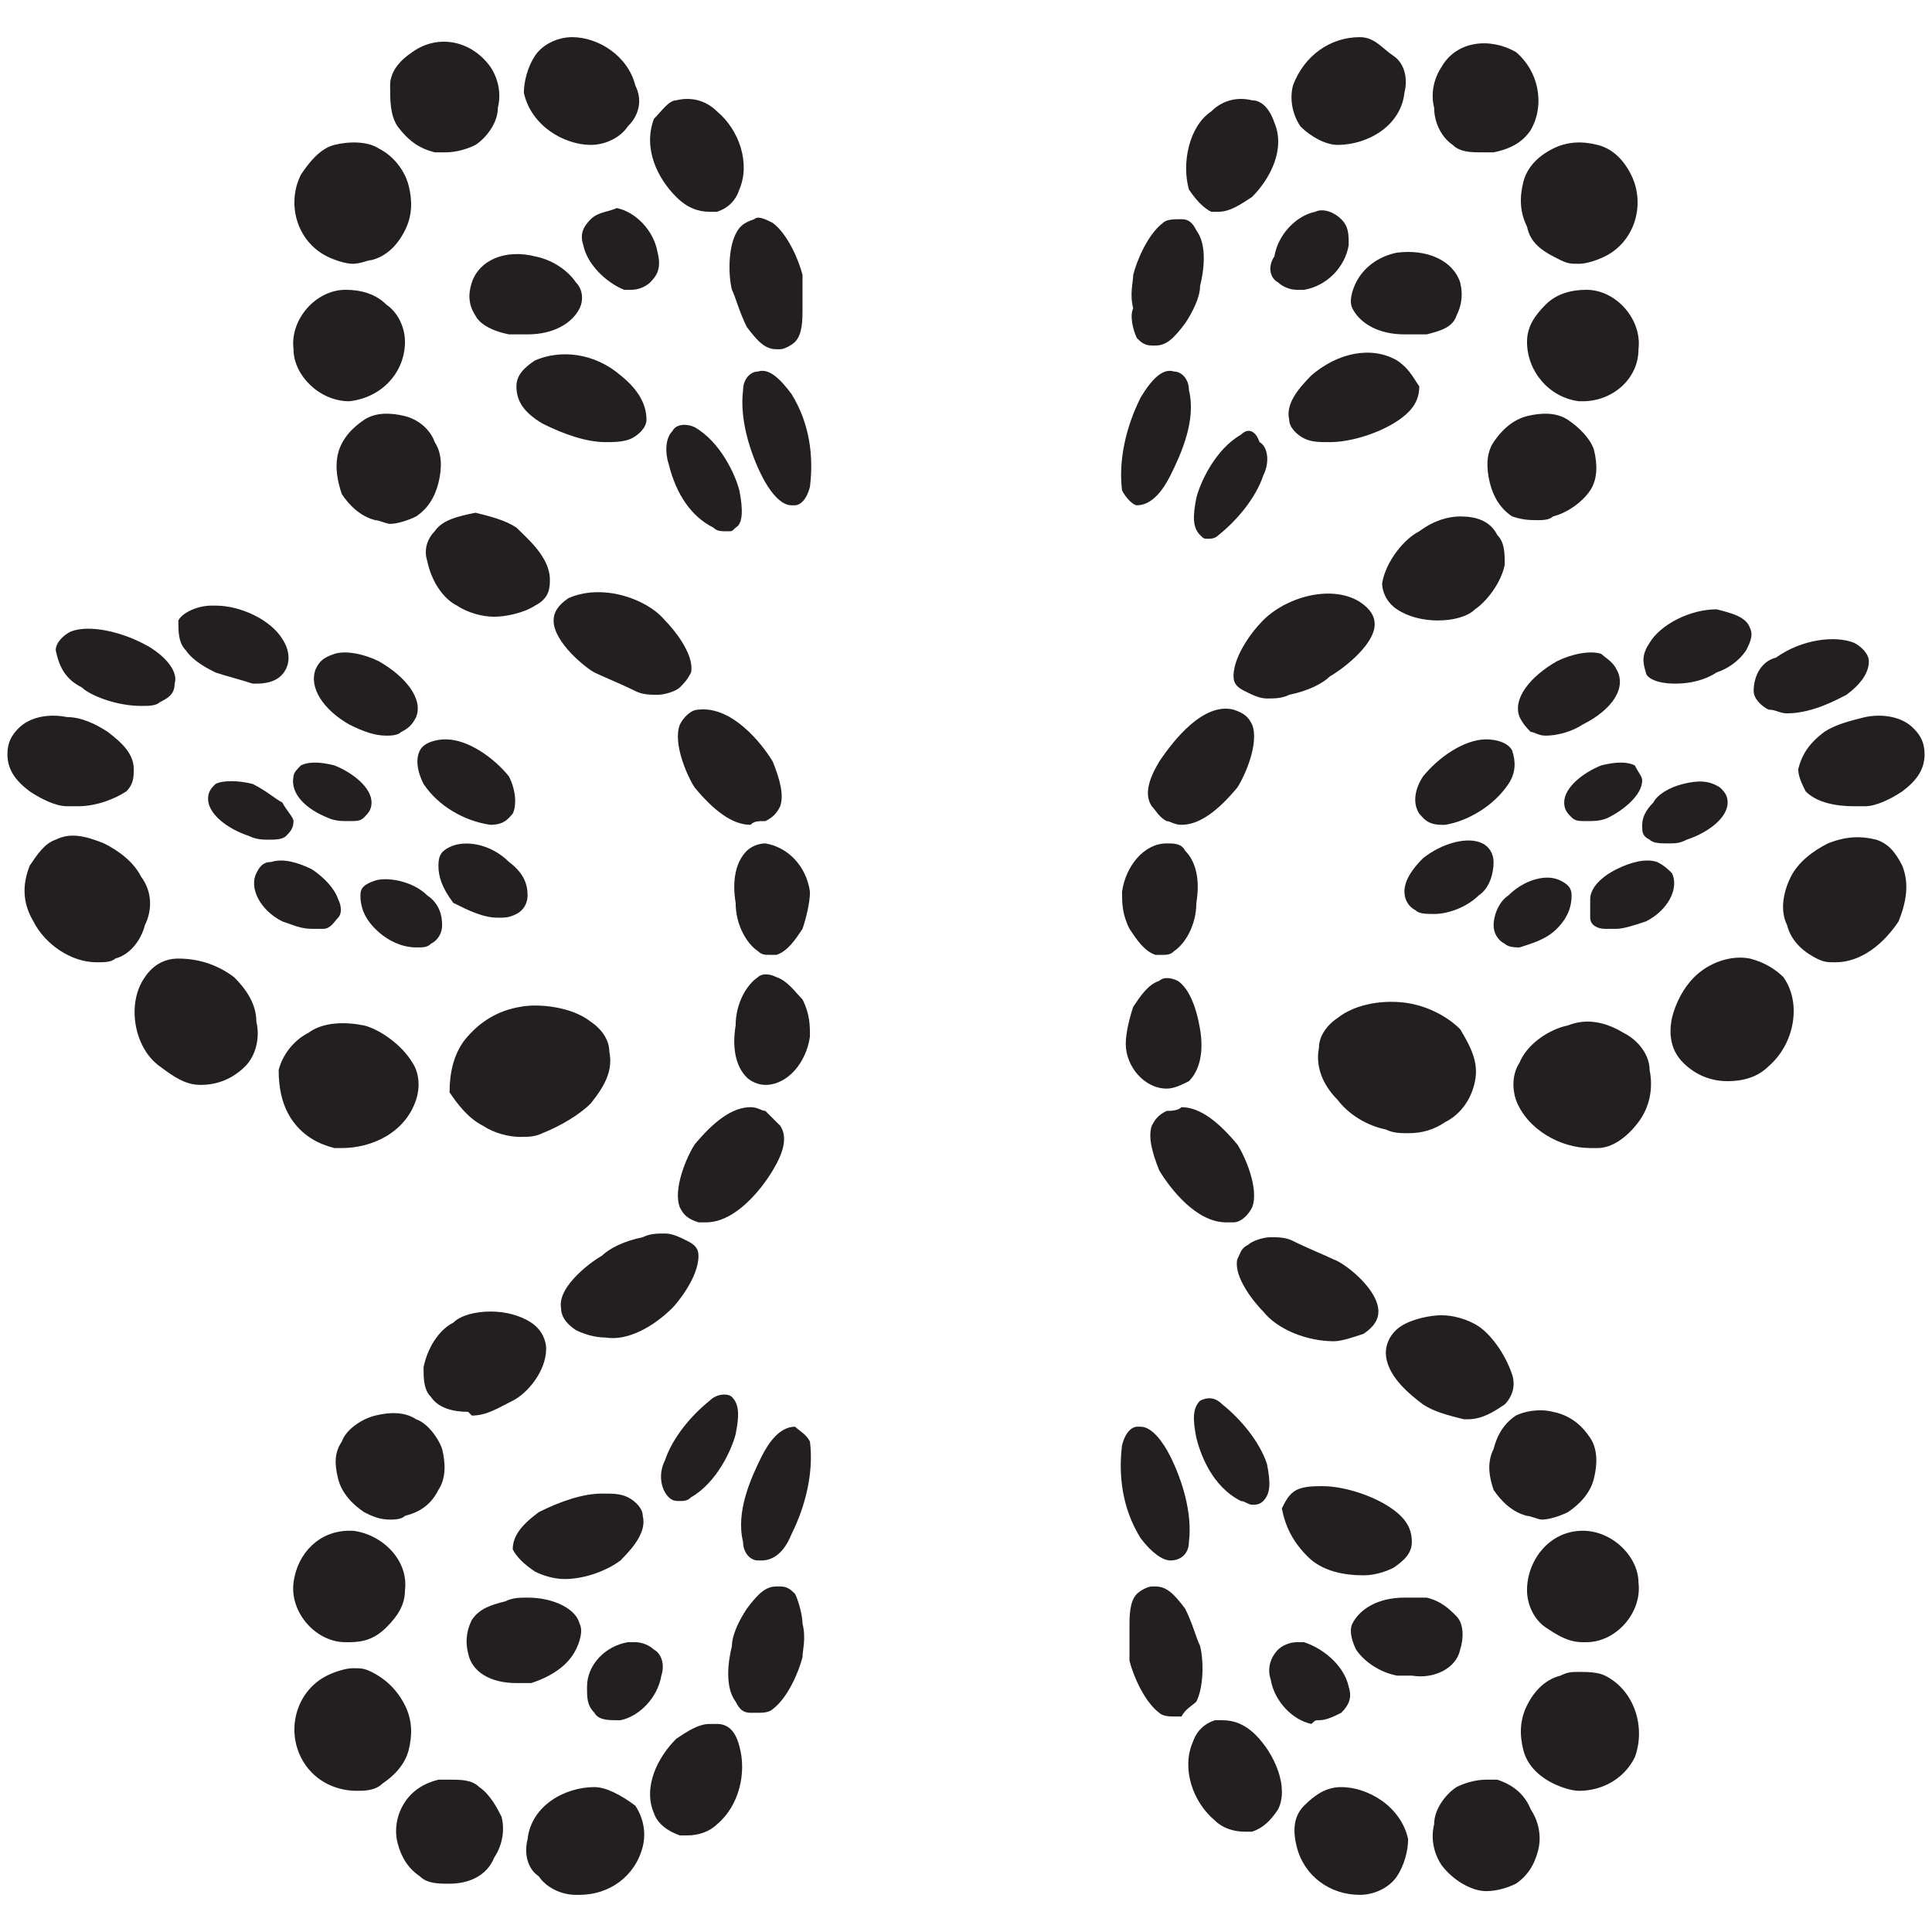 <?xml version="1.0" encoding="utf-8"?>
<!-- Generator: Adobe Illustrator 24.3.0, SVG Export Plug-In . SVG Version: 6.00 Build 0)  -->
<svg version="1.1" id="Layer_1" xmlns="http://www.w3.org/2000/svg" xmlns:xlink="http://www.w3.org/1999/xlink" x="0px" y="0px"
	 viewBox="0 0 52 52" style="enable-background:new 0 0 52 52;" xml:space="preserve">
<style type="text/css">
	.st0{fill:#231F20;}
</style>
<path class="st0" d="M44.2,21L44.2,21c0,0.4-0.5,0.8-0.9,1c-0.2,0.1-0.4,0.1-0.6,0.1c-0.2,0-0.3,0-0.4-0.1c-0.1-0.1-0.2-0.2-0.2-0.4
	c0-0.4,0.5-0.8,1-1c0.4-0.1,0.7-0.1,0.9,0C44.1,20.8,44.2,20.9,44.2,21z M45.3,21.1c-0.4,0.1-0.7,0.3-0.8,0.5
	c-0.2,0.2-0.3,0.4-0.3,0.6c0,0.2,0,0.3,0.2,0.4c0.1,0.1,0.3,0.1,0.5,0.1c0.2,0,0.3,0,0.5-0.1c0.6-0.2,1.1-0.6,1.1-1
	c0-0.2-0.1-0.3-0.2-0.4C46,21,45.7,21,45.3,21.1z M45,23.5c-0.1-0.1-0.2-0.2-0.4-0.3c-0.3-0.1-0.7,0-1.1,0.2
	c-0.4,0.2-0.7,0.5-0.7,0.8c0,0.2,0,0.3,0,0.5s0.2,0.3,0.4,0.3c0.1,0,0.2,0,0.3,0c0.2,0,0.5-0.1,0.8-0.2C44.9,24.5,45.2,23.9,45,23.5
	z M40.2,23.2c0-0.2-0.1-0.4-0.3-0.5c-0.4-0.2-1.1,0-1.6,0.4c-0.3,0.3-0.5,0.6-0.5,0.9c0,0.2,0.1,0.4,0.3,0.5
	c0.1,0.1,0.3,0.1,0.5,0.1c0.4,0,0.9-0.2,1.2-0.5C40.1,23.9,40.2,23.5,40.2,23.2z M41.9,25c0.3-0.3,0.4-0.6,0.4-0.9
	c0-0.2-0.1-0.3-0.3-0.4c-0.4-0.2-1,0-1.4,0.4c-0.3,0.2-0.4,0.6-0.4,0.8c0,0.2,0.1,0.4,0.3,0.5c0.1,0.1,0.3,0.1,0.4,0.1
	C41.2,25.4,41.6,25.3,41.9,25z M40.6,21.1c0.2-0.3,0.2-0.6,0.1-0.9c-0.1-0.2-0.4-0.3-0.7-0.3c-0.6,0-1.3,0.5-1.7,1
	c-0.2,0.3-0.3,0.7-0.1,1c0.1,0.1,0.2,0.3,0.6,0.3c0,0,0,0,0.1,0C39.5,22.1,40.2,21.7,40.6,21.1z M43.1,17.6c-0.3-0.1-0.8,0-1.2,0.2
	c-0.7,0.4-1.2,1-1,1.5c0.1,0.2,0.2,0.3,0.3,0.4c0.1,0,0.2,0.1,0.4,0.1c0.3,0,0.7-0.1,1-0.3c0.8-0.4,1.2-1,0.9-1.5l0,0
	C43.4,17.8,43.2,17.7,43.1,17.6z M45.1,18.4C45.1,18.4,45.1,18.4,45.1,18.4c0.4,0,0.8-0.1,1.1-0.3c0.3-0.1,0.6-0.3,0.8-0.6
	c0.1-0.2,0.2-0.4,0.1-0.6c-0.1-0.3-0.5-0.4-0.9-0.5c-0.7,0-1.5,0.4-1.8,0.9c-0.2,0.3-0.2,0.5-0.1,0.8C44.3,18.2,44.5,18.4,45.1,18.4
	z M47.2,18.6c0,0.2,0.2,0.4,0.4,0.5c0.2,0,0.3,0.1,0.5,0.1c0.7,0,1.4-0.4,1.6-0.5c0.4-0.3,0.6-0.6,0.6-0.9c0-0.2-0.2-0.4-0.4-0.5
	c-0.5-0.2-1.4-0.1-2.1,0.4C47.4,17.8,47.2,18.2,47.2,18.6L47.2,18.6z M51.5,19.6c-0.3-0.3-0.8-0.4-1.3-0.3c-0.4,0.1-0.8,0.2-1.1,0.4
	c-0.4,0.3-0.6,0.6-0.7,1c0,0.2,0.1,0.4,0.2,0.6c0.3,0.3,0.8,0.4,1.3,0.4c0.1,0,0.2,0,0.3,0c0.3,0,0.7-0.2,1-0.4
	c0.4-0.3,0.6-0.6,0.6-1C51.8,20,51.7,19.8,51.5,19.6z M50.5,22.6c-0.4-0.1-0.8-0.1-1.3,0.1c-0.4,0.2-0.8,0.5-1,0.9
	c-0.2,0.4-0.3,0.9-0.1,1.3c0.1,0.4,0.4,0.7,0.8,0.9c0.2,0.1,0.3,0.1,0.5,0.1c0.7,0,1.3-0.5,1.7-1.1c0.2-0.5,0.3-1,0.1-1.5
	C51,22.9,50.8,22.7,50.5,22.6z M47.1,25.8c-0.5-0.1-1.1,0.1-1.5,0.5c-0.3,0.3-0.5,0.7-0.6,1.1c-0.1,0.5,0,0.9,0.3,1.2
	s0.7,0.5,1.2,0.5c0.4,0,0.8-0.1,1.1-0.4c0.7-0.6,0.9-1.7,0.4-2.4C47.8,26.1,47.5,25.9,47.1,25.8z M43.7,27.8c-0.5-0.3-1-0.4-1.5-0.2
	c-0.5,0.1-1.1,0.5-1.3,1c-0.2,0.3-0.2,0.7-0.1,1c0.3,0.8,1.2,1.3,2,1.3c0.1,0,0.2,0,0.2,0c0.4,0,0.8-0.3,1.1-0.7
	c0.3-0.4,0.4-0.9,0.3-1.4C44.4,28.4,44.1,28,43.7,27.8z M37.9,27c-0.6-0.1-1.4,0-1.9,0.4c-0.3,0.2-0.5,0.5-0.5,0.8
	c-0.1,0.5,0.1,1,0.5,1.4c0.3,0.4,0.8,0.7,1.3,0.8c0.2,0.1,0.4,0.1,0.6,0.1c0.4,0,0.7-0.1,1-0.3c0.4-0.2,0.7-0.6,0.8-1.1
	c0.1-0.5-0.1-0.9-0.4-1.4C39,27.4,38.5,27.1,37.9,27z M34.4,7.6c0.1,0.1,0.3,0.2,0.5,0.2l0,0c0.1,0,0.1,0,0.2,0
	c0.6-0.1,1.1-0.6,1.2-1.2c0-0.3,0-0.5-0.2-0.7c-0.2-0.2-0.5-0.3-0.7-0.2c-0.5,0.1-1,0.6-1.1,1.2C34.1,7.2,34.2,7.5,34.4,7.6z
	 M36.5,7.6c-0.1,0.2-0.2,0.5-0.1,0.7C36.6,8.7,37.1,9,37.8,9C38,9,38.2,9,38.4,9c0.4-0.1,0.7-0.2,0.8-0.5c0.1-0.2,0.2-0.5,0.1-0.9
	c-0.2-0.6-0.9-0.9-1.7-0.8C37.1,6.9,36.7,7.2,36.5,7.6z M37.6,9.7c-0.7-0.4-1.6-0.2-2.3,0.4c-0.4,0.4-0.7,0.8-0.6,1.2
	c0,0.2,0.2,0.4,0.4,0.5c0.2,0.1,0.4,0.1,0.7,0.1c0.5,0,1.2-0.2,1.7-0.5c0.5-0.3,0.7-0.6,0.7-1C38,10.1,37.9,9.9,37.6,9.7z
	 M33.4,11.7c-0.7,0.4-1.1,1.3-1.2,1.7c-0.1,0.5-0.1,0.8,0.1,1c0.1,0.1,0.1,0.1,0.2,0.1c0.1,0,0.2,0,0.3-0.1c0.5-0.4,1-1,1.2-1.6
	c0.2-0.4,0.1-0.8-0.1-0.9C33.8,11.6,33.6,11.5,33.4,11.7z M30.6,13.6L30.6,13.6C30.6,13.6,30.7,13.6,30.6,13.6
	c0.4,0,0.7-0.4,0.9-0.8c0.3-0.6,0.7-1.5,0.5-2.3c0-0.3-0.2-0.5-0.4-0.5c-0.3-0.1-0.6,0.2-0.9,0.7c-0.4,0.8-0.6,1.7-0.5,2.5
	C30.3,13.4,30.5,13.6,30.6,13.6z M30.6,9.1c0.1,0.1,0.2,0.2,0.4,0.2c0,0,0,0,0.1,0c0.3,0,0.5-0.2,0.8-0.6c0.2-0.3,0.4-0.7,0.4-1
	c0.1-0.4,0.2-1.1-0.1-1.5c-0.1-0.2-0.2-0.3-0.4-0.3c-0.2,0-0.4,0-0.5,0.1c-0.4,0.3-0.7,1-0.8,1.4c0,0.2-0.1,0.5,0,0.9
	C30.4,8.5,30.5,8.9,30.6,9.1z M32.6,5.7c0.1,0,0.1,0,0.2,0c0.3,0,0.6-0.2,0.9-0.4c0.5-0.5,0.9-1.3,0.6-2C34.2,3,34,2.7,33.7,2.7
	c-0.4-0.1-0.8,0-1.1,0.3C32,3.4,31.8,4.4,32,5.1C32.2,5.4,32.4,5.6,32.6,5.7z M36,3.9C36,3.9,36.1,3.9,36,3.9c0.8,0,1.7-0.5,1.8-1.4
	c0.1-0.4,0-0.8-0.3-1S37,1,36.6,1c-0.8,0-1.5,0.5-1.8,1.3c-0.1,0.4,0,0.8,0.2,1.1C35.3,3.7,35.7,3.9,36,3.9z M39.1,3.9
	c0.2,0.2,0.5,0.2,0.8,0.2c0.1,0,0.2,0,0.3,0C40.7,4,41,3.8,41.2,3.5c0.4-0.7,0.2-1.6-0.4-2.1c-0.7-0.4-1.6-0.3-2,0.4
	c-0.2,0.3-0.3,0.7-0.2,1.1C38.6,3.3,38.8,3.7,39.1,3.9z M41,4.9c-0.1,0.4-0.1,0.8,0.1,1.2C41.2,6.6,41.6,6.8,42,7
	c0.2,0.1,0.3,0.1,0.5,0.1c0.2,0,0.5-0.1,0.7-0.2c0.8-0.4,1.1-1.4,0.7-2.2c-0.2-0.4-0.5-0.7-0.9-0.8c-0.4-0.1-0.8-0.1-1.2,0.1
	C41.4,4.2,41.1,4.5,41,4.9z M42.7,7.8c-0.4,0-0.8,0.1-1.1,0.4c-0.3,0.3-0.5,0.6-0.5,1c0,0.8,0.6,1.5,1.4,1.6c0,0,0.1,0,0.1,0
	c0.8,0,1.5-0.6,1.5-1.4C44.2,8.6,43.5,7.8,42.7,7.8z M42.2,11.3c-0.3-0.2-0.7-0.2-1.1-0.1c-0.4,0.1-0.7,0.4-0.9,0.7
	c-0.2,0.3-0.2,0.7-0.1,1.1c0.1,0.4,0.3,0.7,0.6,0.9C41,14,41.2,14,41.4,14c0.1,0,0.3,0,0.4-0.1c0.4-0.1,0.8-0.4,1-0.7
	c0.2-0.3,0.2-0.7,0.1-1.1C42.8,11.8,42.5,11.5,42.2,11.3z M39.3,13.9c-0.3,0-0.7,0.1-1.1,0.4c-0.4,0.2-0.9,0.8-1,1.4
	c0,0.2,0.1,0.5,0.4,0.7c0.3,0.2,0.7,0.3,1.1,0.3s0.8-0.1,1-0.3c0.3-0.2,0.7-0.7,0.8-1.2c0-0.3,0-0.6-0.2-0.8
	C40.1,14,39.7,13.9,39.3,13.9z M33.9,16.8L33.9,16.8c-0.1,0.1-0.7,0.8-0.7,1.4c0,0.2,0.1,0.3,0.3,0.4c0.2,0.1,0.4,0.2,0.6,0.2
	c0.2,0,0.4,0,0.6-0.1c0.5-0.1,0.9-0.3,1.1-0.5c0.2-0.1,1.2-0.8,1.2-1.4c0-0.2-0.1-0.4-0.4-0.6C35.8,15.7,34.5,16.1,33.9,16.8z
	 M31.4,22.1c0.1,0,0.2,0.1,0.4,0.1c0.5,0,1-0.4,1.5-1c0.2-0.3,0.6-1.2,0.4-1.7c-0.1-0.2-0.2-0.3-0.5-0.4c-0.8-0.2-1.6,0.8-2,1.4
	c-0.3,0.5-0.4,0.9-0.2,1.2l0,0C31.1,21.8,31.2,22,31.4,22.1z M31.1,25.7c0.1,0,0.1,0,0.2,0c0.1,0,0.2,0,0.3-0.1
	c0.3-0.2,0.6-0.7,0.6-1.3c0.1-0.6,0-1.1-0.3-1.4c-0.1-0.2-0.3-0.2-0.5-0.2c-0.6,0-1.1,0.6-1.2,1.3c0,0.3,0,0.6,0.2,1
	C30.6,25.3,30.8,25.6,31.1,25.7z M35.5,46.3c0.2,0,0.4-0.1,0.6-0.2c0.2-0.2,0.3-0.4,0.2-0.7c-0.1-0.5-0.6-1-1.2-1.2
	c-0.1,0-0.2,0-0.2,0l0,0c-0.2,0-0.4,0.1-0.5,0.2c-0.2,0.2-0.3,0.5-0.2,0.8c0.1,0.6,0.6,1.1,1.1,1.2C35.4,46.3,35.4,46.3,35.5,46.3z
	 M39.3,44.4c0.1-0.3,0.1-0.7-0.1-0.9c-0.2-0.2-0.4-0.4-0.8-0.5C38.2,43,38,43,37.8,43c-0.7,0-1.2,0.3-1.4,0.7
	c-0.1,0.2,0,0.5,0.1,0.7c0.2,0.3,0.6,0.6,1.1,0.7c0.2,0,0.3,0,0.4,0C38.6,45.2,39.2,44.9,39.3,44.4z M35.2,41.9
	c0.4,0.4,1,0.5,1.5,0.5c0.3,0,0.6-0.1,0.8-0.2c0.3-0.2,0.5-0.4,0.5-0.7c0-0.4-0.2-0.7-0.7-1c-0.5-0.3-1.2-0.5-1.7-0.5
	c-0.2,0-0.5,0-0.7,0.1c-0.2,0.1-0.3,0.3-0.4,0.5C34.6,41.1,34.8,41.5,35.2,41.9z M33.4,40.4c0.1,0,0.2,0.1,0.3,0.1
	c0.1,0,0.2,0,0.3-0.1c0.2-0.2,0.2-0.5,0.1-1c-0.2-0.6-0.7-1.2-1.2-1.6c-0.2-0.2-0.4-0.2-0.6-0.1c-0.2,0.2-0.2,0.5-0.1,1
	C32.3,39.1,32.6,40,33.4,40.4z M31.5,42C31.6,42,31.6,42,31.5,42c0.3,0,0.5-0.2,0.5-0.5c0.1-0.8-0.2-1.7-0.5-2.3
	c-0.2-0.4-0.5-0.8-0.8-0.8c0,0,0,0-0.1,0l0,0c-0.1,0-0.3,0.1-0.4,0.5c-0.1,0.8,0,1.7,0.5,2.5C31,41.8,31.3,42,31.5,42z M32.2,45.8
	c0.2-0.4,0.2-1.1,0.1-1.5c-0.1-0.2-0.2-0.6-0.4-1c-0.3-0.4-0.5-0.6-0.8-0.6c0,0,0,0-0.1,0c-0.1,0-0.3,0.1-0.4,0.2
	c-0.2,0.2-0.2,0.6-0.2,0.9c0,0.3,0,0.7,0,0.9c0.1,0.4,0.4,1.1,0.8,1.4c0.1,0.1,0.3,0.1,0.4,0.1c0,0,0.1,0,0.2,0
	C31.9,46,32.1,45.9,32.2,45.8z M33.8,46.7c-0.3-0.3-0.6-0.4-0.9-0.4c-0.1,0-0.1,0-0.2,0c-0.3,0.1-0.5,0.3-0.6,0.6
	c-0.3,0.7,0,1.6,0.6,2.1c0.2,0.2,0.5,0.3,0.8,0.3c0.1,0,0.2,0,0.2,0c0.3-0.1,0.5-0.3,0.7-0.6C34.7,48.1,34.3,47.2,33.8,46.7z
	 M36.1,48.1C36.1,48.1,36,48.1,36.1,48.1L36.1,48.1c-0.4,0-0.7,0.2-1,0.5c-0.3,0.3-0.3,0.7-0.2,1.1c0.2,0.8,0.9,1.3,1.7,1.3
	c0,0,0,0,0,0c0.4,0,0.8-0.2,1-0.5s0.3-0.7,0.3-1C37.7,48.6,36.8,48.1,36.1,48.1z M40.3,47.9c-0.1,0-0.2,0-0.3,0
	c-0.3,0-0.6,0.1-0.8,0.2c-0.3,0.2-0.6,0.6-0.6,1c-0.1,0.4,0,0.8,0.2,1.1c0.3,0.4,0.8,0.7,1.2,0.7c0.3,0,0.6-0.1,0.8-0.2
	c0.3-0.2,0.5-0.5,0.6-0.9s0-0.8-0.2-1.1C41,48.2,40.6,48,40.3,47.9z M43.2,45.1C43,45,42.7,45,42.5,45c-0.2,0-0.3,0-0.5,0.1
	c-0.4,0.1-0.7,0.4-0.9,0.8s-0.2,0.8-0.1,1.2c0.1,0.4,0.4,0.7,0.8,0.9c0.2,0.1,0.5,0.2,0.7,0.2c0.6,0,1.2-0.3,1.5-0.9
	C44.3,46.5,44,45.5,43.2,45.1z M42.6,41.2C42.6,41.2,42.6,41.2,42.6,41.2c-0.9,0-1.5,0.8-1.5,1.6c0,0.4,0.2,0.8,0.5,1
	c0.3,0.2,0.6,0.4,1,0.4c0,0,0.1,0,0.1,0c0.8,0,1.5-0.8,1.4-1.6C44.1,41.9,43.4,41.2,42.6,41.2z M40.2,40.1c0.2,0.3,0.5,0.6,0.9,0.7
	c0.1,0,0.3,0.1,0.4,0.1c0.2,0,0.5-0.1,0.7-0.2c0.3-0.2,0.6-0.5,0.7-0.9c0.1-0.4,0.1-0.8-0.1-1.1c-0.2-0.3-0.5-0.6-1-0.7
	c-0.4-0.1-0.8,0-1,0.1c-0.3,0.2-0.5,0.5-0.6,0.9C40,39.4,40.1,39.8,40.2,40.1z M39.8,35.7c-0.3-0.2-0.7-0.3-1-0.3s-0.8,0.1-1.1,0.3
	c-0.3,0.2-0.4,0.5-0.4,0.7c0,0.6,0.6,1.1,1,1.4c0.3,0.2,0.7,0.3,1.1,0.4l0,0c0,0,0.1,0,0.1,0c0.4,0,0.7-0.2,1-0.4
	c0.2-0.2,0.3-0.5,0.2-0.8C40.5,36.4,40.1,35.9,39.8,35.7z M36.7,35.9c0.3-0.2,0.4-0.4,0.4-0.6c0-0.6-0.9-1.3-1.2-1.4
	c-0.2-0.1-0.7-0.3-1.1-0.5c-0.2-0.1-0.4-0.1-0.6-0.1c-0.2,0-0.5,0.1-0.6,0.2c-0.2,0.1-0.2,0.2-0.3,0.4c-0.1,0.5,0.5,1.2,0.7,1.4
	c0.4,0.5,1.2,0.8,1.9,0.8C36.1,36.1,36.4,36,36.7,35.9z M31.4,29.9c-0.2,0.1-0.3,0.2-0.4,0.4l0,0c-0.1,0.3,0,0.7,0.2,1.2
	c0.3,0.5,1,1.4,1.8,1.4c0.1,0,0.1,0,0.2,0c0.2,0,0.4-0.2,0.5-0.4c0.2-0.5-0.2-1.4-0.4-1.7c-0.5-0.6-1-1-1.5-1
	C31.7,29.9,31.5,29.9,31.4,29.9z M31.4,29.3C31.4,29.3,31.4,29.3,31.4,29.3c0.2,0,0.4-0.1,0.6-0.2c0.3-0.3,0.4-0.8,0.3-1.4
	c-0.1-0.6-0.3-1.1-0.6-1.3c-0.2-0.1-0.4-0.1-0.5,0c-0.3,0.1-0.5,0.4-0.7,0.7c-0.1,0.3-0.2,0.7-0.2,1C30.3,28.7,30.8,29.3,31.4,29.3z
	 M8.8,22c0.2,0.1,0.4,0.1,0.6,0.1c0.2,0,0.3,0,0.4-0.1c0.1-0.1,0.2-0.2,0.2-0.4c0-0.4-0.5-0.8-1-1c-0.4-0.1-0.7-0.1-0.9,0
	c-0.1,0.1-0.2,0.2-0.2,0.3l0,0C7.8,21.4,8.3,21.8,8.8,22z M7.6,21.6c-0.2-0.1-0.4-0.3-0.8-0.5c-0.4-0.1-0.8-0.1-1,0
	c-0.1,0.1-0.2,0.2-0.2,0.4c0,0.4,0.5,0.8,1.1,1c0.2,0.1,0.4,0.1,0.5,0.1c0.2,0,0.4,0,0.5-0.1c0.1-0.1,0.2-0.2,0.2-0.4
	C7.9,22,7.7,21.8,7.6,21.6z M8.4,25c0.1,0,0.2,0,0.3,0c0.2,0,0.3-0.2,0.4-0.3c0.1-0.1,0.1-0.3,0-0.5c-0.1-0.3-0.4-0.6-0.7-0.8
	c-0.4-0.2-0.8-0.3-1.1-0.2c-0.2,0-0.3,0.1-0.4,0.3l0,0c-0.2,0.4,0.1,1,0.7,1.3C7.9,24.9,8.1,25,8.4,25z M13.4,24.7
	c0.2,0,0.3,0,0.5-0.1c0.2-0.1,0.3-0.3,0.3-0.5c0-0.3-0.1-0.6-0.5-0.9c-0.5-0.5-1.2-0.6-1.6-0.4c-0.2,0.1-0.3,0.2-0.3,0.5
	c0,0.3,0.1,0.6,0.4,1C12.6,24.5,13,24.7,13.4,24.7z M9.7,24.1c0,0.3,0.1,0.6,0.4,0.9c0.3,0.3,0.7,0.5,1.1,0.5c0.2,0,0.3,0,0.4-0.1
	c0.2-0.1,0.3-0.3,0.3-0.5c0-0.3-0.1-0.6-0.4-0.8c-0.4-0.4-1.1-0.5-1.4-0.4C9.8,23.8,9.7,23.9,9.7,24.1z M13.2,22.2
	c0.4,0,0.5-0.2,0.6-0.3c0.1-0.2,0.1-0.6-0.1-1c-0.4-0.5-1.1-1-1.7-1c-0.3,0-0.6,0.1-0.7,0.3c-0.1,0.2-0.1,0.5,0.1,0.9
	C11.8,21.7,12.5,22.1,13.2,22.2C13.2,22.2,13.2,22.2,13.2,22.2z M8.5,18L8.5,18c-0.2,0.5,0.2,1.1,0.9,1.5c0.4,0.2,0.7,0.3,1,0.3
	c0.1,0,0.3,0,0.4-0.1c0.2-0.1,0.3-0.2,0.4-0.4c0.2-0.5-0.3-1.1-1-1.5c-0.4-0.2-0.9-0.3-1.2-0.2C8.7,17.7,8.6,17.8,8.5,18z M5.8,18.1
	c0.3,0.1,0.7,0.2,1,0.3c0,0,0.1,0,0.1,0c0.5,0,0.7-0.2,0.8-0.4c0.1-0.2,0.1-0.5-0.1-0.8c-0.3-0.5-1.1-0.9-1.8-0.9c0,0,0,0-0.1,0
	c-0.4,0-0.8,0.2-0.9,0.4C4.8,17,4.8,17.3,5,17.5C5.2,17.8,5.6,18,5.8,18.1z M2.2,18.5c0.2,0.2,0.9,0.5,1.6,0.5c0.2,0,0.4,0,0.5-0.1
	c0.2-0.1,0.4-0.2,0.4-0.5l0,0c0.1-0.3-0.2-0.7-0.7-1c-0.7-0.4-1.6-0.6-2.1-0.4c-0.2,0.1-0.4,0.3-0.4,0.5C1.6,18,1.8,18.3,2.2,18.5z
	 M1.8,21.7c0.1,0,0.2,0,0.3,0c0.5,0,1-0.2,1.3-0.4c0.2-0.2,0.2-0.4,0.2-0.6c0-0.4-0.3-0.7-0.7-1c-0.3-0.2-0.7-0.4-1.1-0.4
	c-0.5-0.1-1,0-1.3,0.3c-0.2,0.2-0.3,0.4-0.3,0.7c0,0.4,0.2,0.7,0.6,1C1.1,21.5,1.5,21.7,1.8,21.7z M3.8,23.6c-0.2-0.4-0.6-0.7-1-0.9
	c-0.5-0.2-0.9-0.3-1.3-0.1c-0.3,0.1-0.5,0.4-0.7,0.7c-0.2,0.5-0.2,1,0.1,1.5c0.3,0.6,1,1.1,1.7,1.1c0.2,0,0.4,0,0.5-0.1
	c0.4-0.1,0.7-0.5,0.8-0.9C4.1,24.5,4.1,24,3.8,23.6z M6.3,26.3c-0.4-0.3-0.9-0.5-1.5-0.5c-0.4,0-0.7,0.2-0.9,0.5
	c-0.5,0.7-0.3,1.9,0.4,2.4C4.7,29,5,29.2,5.4,29.2c0.5,0,0.9-0.2,1.2-0.5s0.4-0.8,0.3-1.2C6.9,27,6.6,26.6,6.3,26.3z M7.9,30.2
	c0.3,0.4,0.7,0.6,1.1,0.7c0.1,0,0.2,0,0.2,0l0,0c0.8,0,1.7-0.4,2-1.3c0.1-0.3,0.1-0.7-0.1-1c-0.3-0.5-0.9-0.9-1.3-1
	c-0.5-0.1-1.1-0.1-1.5,0.2c-0.4,0.2-0.7,0.6-0.8,1C7.5,29.3,7.6,29.8,7.9,30.2L7.9,30.2z M13,30.3c0.3,0.2,0.7,0.3,1,0.3
	c0.2,0,0.4,0,0.6-0.1c0.5-0.2,1-0.5,1.3-0.8c0.4-0.5,0.6-0.9,0.5-1.4c0-0.3-0.2-0.6-0.5-0.8c-0.5-0.4-1.4-0.5-1.9-0.4
	c-0.6,0.1-1.1,0.4-1.5,0.9c-0.3,0.4-0.4,0.9-0.4,1.4C12.3,29.7,12.6,30.1,13,30.3z M15.9,5.9c-0.2,0.2-0.3,0.4-0.2,0.7
	c0.1,0.5,0.6,1,1.1,1.2c0.1,0,0.1,0,0.2,0l0,0c0.2,0,0.4-0.1,0.5-0.2c0.2-0.2,0.3-0.4,0.2-0.8c-0.1-0.6-0.6-1.1-1.1-1.2
	C16.4,5.7,16.1,5.7,15.9,5.9z M12.7,7.6c-0.1,0.3-0.1,0.6,0.1,0.9c0.1,0.2,0.4,0.4,0.9,0.5C13.8,9,14,9,14.2,9
	c0.7,0,1.2-0.3,1.4-0.7c0.1-0.2,0.1-0.5-0.1-0.7c-0.2-0.3-0.6-0.6-1.1-0.7C13.6,6.7,12.9,7,12.7,7.6z M16.7,10.1
	c-0.7-0.6-1.6-0.7-2.3-0.4c-0.3,0.2-0.5,0.4-0.5,0.7c0,0.4,0.2,0.7,0.7,1c0.6,0.3,1.2,0.5,1.7,0.5c0.2,0,0.5,0,0.7-0.1
	c0.2-0.1,0.4-0.3,0.4-0.5C17.4,10.9,17.2,10.5,16.7,10.1z M19.2,14.2c0.1,0.1,0.2,0.1,0.4,0.1c0.1,0,0.1,0,0.2-0.1
	c0.2-0.1,0.2-0.5,0.1-1c-0.1-0.4-0.5-1.3-1.2-1.7c-0.2-0.1-0.5-0.1-0.6,0.1c-0.2,0.2-0.2,0.6-0.1,0.9C18.2,13.3,18.6,13.9,19.2,14.2
	z M20.4,10c-0.2,0-0.4,0.2-0.4,0.5c-0.1,0.8,0.2,1.7,0.5,2.3c0.2,0.4,0.5,0.8,0.8,0.8c0,0,0,0,0.1,0l0,0c0.1,0,0.3-0.1,0.4-0.5
	c0.1-0.8,0-1.7-0.5-2.5C21,10.2,20.7,9.9,20.4,10z M19.8,6.3c-0.2,0.4-0.2,1.1-0.1,1.5c0.1,0.2,0.2,0.6,0.4,1
	c0.3,0.4,0.5,0.6,0.8,0.6c0,0,0,0,0.1,0c0.1,0,0.3-0.1,0.4-0.2c0.2-0.2,0.2-0.6,0.2-0.9c0-0.3,0-0.7,0-0.9C21.5,7,21.2,6.3,20.8,6
	c-0.2-0.1-0.4-0.2-0.5-0.1C20,6,19.9,6.1,19.8,6.3z M18.2,5.3c0.3,0.3,0.6,0.4,0.9,0.4c0.1,0,0.1,0,0.2,0c0.3-0.1,0.5-0.3,0.6-0.6
	c0.3-0.7,0-1.6-0.6-2.1c-0.3-0.3-0.7-0.4-1.1-0.3C18,2.7,17.8,3,17.6,3.2C17.3,4,17.7,4.8,18.2,5.3z M15.9,3.9
	C15.9,3.9,15.9,3.9,15.9,3.9L15.9,3.9c0.4,0,0.8-0.2,1-0.5c0.3-0.3,0.4-0.7,0.2-1.1c-0.2-0.8-1-1.3-1.7-1.3c-0.4,0-0.8,0.2-1,0.5
	s-0.3,0.7-0.3,1C14.3,3.4,15.2,3.9,15.9,3.9z M11.7,4.1c0.1,0,0.2,0,0.3,0c0.3,0,0.6-0.1,0.8-0.2c0.3-0.2,0.6-0.6,0.6-1
	c0.1-0.4,0-0.8-0.2-1.1c-0.5-0.7-1.4-0.9-2.1-0.4c-0.3,0.2-0.6,0.5-0.6,0.9s0,0.8,0.2,1.1C11,3.8,11.3,4,11.7,4.1z M8.8,6.9
	C9,7,9.3,7.1,9.5,7.1C9.7,7.1,9.9,7,10,7c0.4-0.1,0.7-0.4,0.9-0.8c0.2-0.4,0.2-0.8,0.1-1.2S10.6,4.2,10.2,4C9.9,3.8,9.4,3.8,9,3.9
	S8.3,4.4,8.1,4.7C7.7,5.5,8,6.5,8.8,6.9z M9.4,10.8C9.4,10.8,9.4,10.8,9.4,10.8c0.9-0.1,1.5-0.8,1.5-1.6c0-0.4-0.2-0.8-0.5-1
	c-0.3-0.3-0.7-0.4-1.1-0.4C8.5,7.8,7.8,8.6,7.9,9.4C7.9,10.1,8.6,10.8,9.4,10.8z M10.9,11.2c-0.4-0.1-0.8-0.1-1.1,0.1
	c-0.3,0.2-0.6,0.5-0.7,0.9C9,12.6,9.1,13,9.2,13.3c0.2,0.3,0.5,0.6,0.9,0.7c0.1,0,0.3,0.1,0.4,0.1c0.2,0,0.5-0.1,0.7-0.2
	c0.3-0.2,0.5-0.5,0.6-0.9c0.1-0.4,0.1-0.8-0.1-1.1C11.6,11.6,11.3,11.3,10.9,11.2z M11.7,14.3c-0.2,0.2-0.3,0.5-0.2,0.8
	c0.1,0.5,0.4,1,0.8,1.2c0.3,0.2,0.7,0.3,1,0.3s0.8-0.1,1.1-0.3c0.4-0.2,0.4-0.5,0.4-0.7c0-0.6-0.6-1.1-0.9-1.4
	c-0.3-0.2-0.7-0.3-1.1-0.4l0,0C12.3,13.9,11.9,14,11.7,14.3z M15.3,16.1c-0.3,0.2-0.4,0.4-0.4,0.6c0,0.6,0.9,1.3,1.1,1.4
	c0.2,0.1,0.7,0.3,1.1,0.5c0.2,0.1,0.4,0.1,0.6,0.1c0.2,0,0.5-0.1,0.6-0.2c0.1-0.1,0.2-0.2,0.3-0.4c0.1-0.5-0.5-1.2-0.7-1.4l0,0
	C17.4,16.1,16.2,15.7,15.3,16.1z M20.6,22.1c0.2-0.1,0.3-0.2,0.4-0.4l0,0c0.1-0.3,0-0.7-0.2-1.2c-0.3-0.5-1.1-1.5-2-1.4
	c-0.2,0-0.4,0.2-0.5,0.4c-0.2,0.5,0.2,1.4,0.4,1.7c0.5,0.6,1,1,1.5,1C20.3,22.1,20.4,22.1,20.6,22.1z M20.4,25.6
	c0.1,0.1,0.2,0.1,0.3,0.1c0.1,0,0.1,0,0.2,0c0.3-0.1,0.5-0.4,0.7-0.7c0.1-0.3,0.2-0.7,0.2-1c-0.1-0.7-0.6-1.2-1.2-1.3
	c-0.2,0-0.4,0.1-0.5,0.2c-0.3,0.3-0.4,0.8-0.3,1.4C19.8,24.9,20.1,25.4,20.4,25.6z M17.6,44.4L17.6,44.4c-0.1-0.1-0.3-0.2-0.5-0.2
	l0,0c-0.1,0-0.1,0-0.2,0c-0.6,0.1-1.1,0.6-1.1,1.2c0,0.3,0,0.5,0.2,0.7c0.1,0.2,0.4,0.2,0.6,0.2c0,0,0.1,0,0.1,0
	c0.5-0.1,1-0.6,1.1-1.2C17.9,44.8,17.8,44.5,17.6,44.4z M15.5,44.4c0.1-0.2,0.2-0.5,0.1-0.7c-0.1-0.4-0.7-0.7-1.4-0.7
	c-0.2,0-0.4,0-0.6,0.1c-0.4,0.1-0.7,0.2-0.9,0.5c-0.1,0.2-0.2,0.5-0.1,0.9c0.1,0.5,0.6,0.8,1.3,0.8c0.1,0,0.3,0,0.4,0
	C14.9,45.1,15.3,44.8,15.5,44.4z M14.4,42.3c0.2,0.1,0.5,0.2,0.8,0.2c0.5,0,1.1-0.2,1.5-0.5c0.4-0.4,0.7-0.8,0.6-1.2
	c0-0.2-0.2-0.4-0.4-0.5c-0.2-0.1-0.4-0.1-0.7-0.1c-0.5,0-1.1,0.2-1.7,0.5c-0.4,0.3-0.7,0.6-0.7,1C13.9,41.9,14.1,42.1,14.4,42.3z
	 M18.3,40.4c0.1,0,0.2,0,0.3-0.1c0.7-0.4,1.1-1.3,1.2-1.7c0.1-0.5,0.1-0.8-0.1-1c-0.1-0.1-0.4-0.1-0.6,0.1c-0.5,0.4-1,1-1.2,1.6
	c-0.2,0.4-0.1,0.8,0.1,1C18.1,40.4,18.2,40.4,18.3,40.4z M21.4,38.4L21.4,38.4C21.3,38.4,21.3,38.4,21.4,38.4
	c-0.4,0-0.7,0.4-0.9,0.8c-0.3,0.6-0.7,1.5-0.5,2.3c0,0.3,0.2,0.5,0.4,0.5c0,0,0,0,0.1,0c0.3,0,0.6-0.2,0.8-0.7
	c0.4-0.8,0.6-1.7,0.5-2.5C21.7,38.6,21.5,38.5,21.4,38.4z M21.4,42.9c-0.1-0.1-0.2-0.2-0.4-0.2c0,0,0,0-0.1,0
	c-0.3,0-0.5,0.2-0.8,0.6c-0.2,0.3-0.4,0.7-0.4,1c-0.1,0.4-0.2,1.1,0.1,1.5c0.1,0.2,0.2,0.3,0.4,0.3c0,0,0.1,0,0.2,0
	c0.1,0,0.3,0,0.4-0.1c0.4-0.3,0.7-1,0.8-1.4c0-0.2,0.1-0.5,0-0.9C21.6,43.5,21.5,43.1,21.4,42.9z M19.3,46.4c-0.1,0-0.1,0-0.2,0
	c-0.3,0-0.6,0.2-0.9,0.4c-0.5,0.5-0.9,1.3-0.6,2c0.1,0.3,0.4,0.5,0.7,0.6c0.1,0,0.2,0,0.2,0c0.3,0,0.6-0.1,0.8-0.3
	c0.6-0.5,0.8-1.4,0.6-2.1C19.8,46.6,19.6,46.4,19.3,46.4z M16,48.1L16,48.1C15.9,48.1,15.9,48.1,16,48.1c-0.8,0-1.7,0.5-1.8,1.4
	c-0.1,0.4,0,0.8,0.3,1c0.2,0.3,0.6,0.5,1,0.5c0,0,0,0,0.1,0c0.8,0,1.5-0.5,1.7-1.3c0.1-0.4,0-0.8-0.2-1.1
	C16.7,48.3,16.3,48.1,16,48.1z M12.9,48.1c-0.2-0.2-0.5-0.2-0.8-0.2c-0.1,0-0.2,0-0.3,0c-0.4,0.1-0.7,0.3-0.9,0.6
	c-0.2,0.3-0.3,0.7-0.2,1.1s0.3,0.7,0.6,0.9c0.2,0.2,0.5,0.2,0.8,0.2c0.5,0,1-0.2,1.2-0.7c0.2-0.3,0.3-0.7,0.2-1.1
	C13.4,48.7,13.2,48.3,12.9,48.1z M11,47.1c0.1-0.4,0.1-0.8-0.1-1.2S10.4,45.2,10,45c-0.2-0.1-0.3-0.1-0.5-0.1
	c-0.2,0-0.5,0.1-0.7,0.2c-0.8,0.4-1.1,1.4-0.7,2.2c0.3,0.6,0.9,0.9,1.5,0.9c0.2,0,0.5,0,0.7-0.2C10.6,47.8,10.9,47.5,11,47.1z
	 M9.3,44.2c0,0,0.1,0,0.1,0c0.4,0,0.7-0.1,1-0.4c0.3-0.3,0.5-0.6,0.5-1c0.1-0.8-0.6-1.5-1.4-1.6c0,0-0.1,0-0.1,0
	c-0.8,0-1.4,0.6-1.5,1.4C7.8,43.4,8.5,44.2,9.3,44.2z M11.2,38.2c-0.3-0.2-0.7-0.2-1.1-0.1c-0.4,0.1-0.8,0.4-0.9,0.7
	C9,39.1,9,39.4,9.1,39.8c0.1,0.4,0.4,0.7,0.7,0.9c0.2,0.1,0.4,0.2,0.7,0.2c0.1,0,0.3,0,0.4-0.1c0.4-0.1,0.7-0.3,0.9-0.7
	c0.2-0.3,0.2-0.7,0.1-1.1C11.8,38.7,11.5,38.3,11.2,38.2z M12.7,38.1c0.4,0,0.7-0.2,1.1-0.4c0.4-0.2,0.9-0.8,0.9-1.4
	c0-0.2-0.1-0.5-0.4-0.7c-0.3-0.2-0.7-0.3-1.1-0.3s-0.8,0.1-1,0.3c-0.4,0.2-0.7,0.7-0.8,1.2c0,0.3,0,0.6,0.2,0.8
	c0.2,0.3,0.6,0.4,1,0.4C12.7,38.1,12.7,38.1,12.7,38.1z M18.1,35.2c0.1-0.1,0.7-0.8,0.7-1.4c0-0.2-0.1-0.3-0.3-0.4
	c-0.2-0.1-0.4-0.2-0.6-0.2c-0.2,0-0.4,0-0.6,0.1c-0.5,0.1-0.9,0.3-1.1,0.5c-0.2,0.1-1.2,0.8-1.1,1.4c0,0.2,0.1,0.4,0.4,0.6
	c0.2,0.1,0.5,0.2,0.8,0.2C16.9,36.1,17.6,35.7,18.1,35.2z M20.6,29.9c-0.1,0-0.2-0.1-0.4-0.1c-0.5,0-1,0.4-1.5,1
	c-0.2,0.3-0.6,1.2-0.4,1.7c0.1,0.2,0.2,0.3,0.5,0.4c0.1,0,0.1,0,0.2,0c0.8,0,1.5-0.9,1.8-1.4c0.3-0.5,0.4-0.9,0.2-1.2l0,0
	C20.9,30.2,20.7,30,20.6,29.9z M20.9,26.3c-0.2-0.1-0.4-0.1-0.5,0c-0.3,0.2-0.6,0.7-0.6,1.3c-0.1,0.6,0,1.1,0.3,1.4
	c0.1,0.1,0.3,0.2,0.5,0.2c0,0,0,0,0,0c0.6,0,1.1-0.6,1.2-1.3c0-0.3,0-0.6-0.2-1C21.4,26.7,21.2,26.4,20.9,26.3z"/>
</svg>
